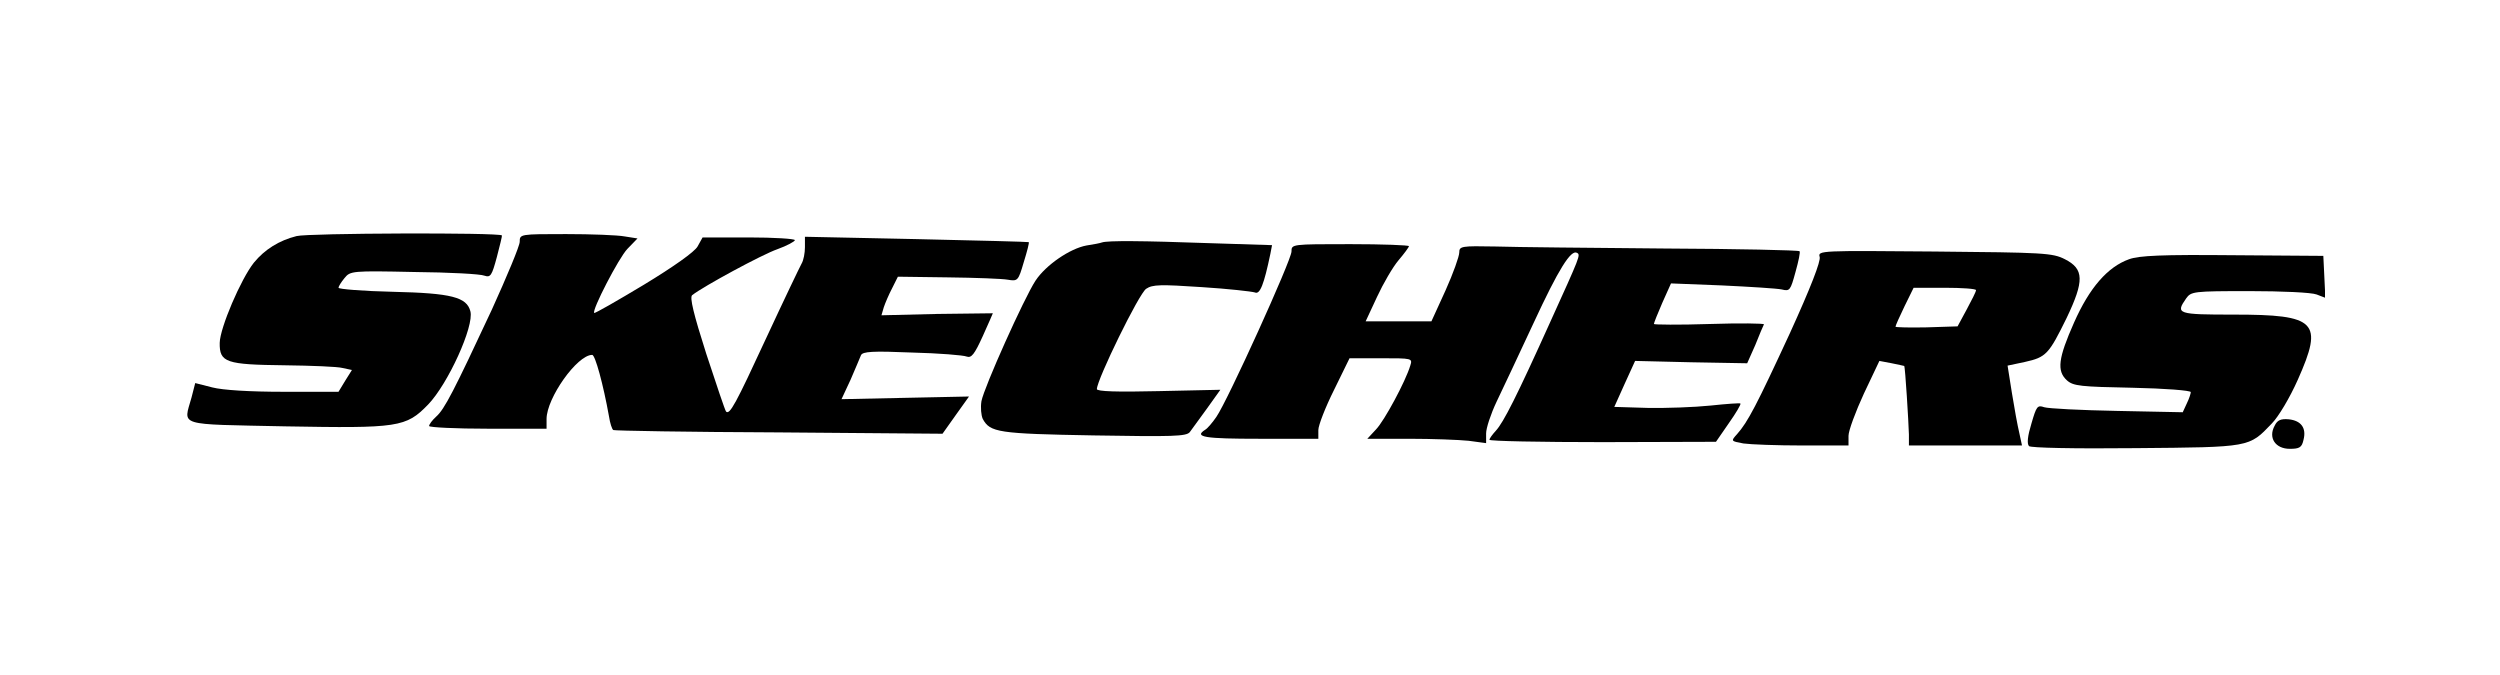 <svg width="200" height="54" viewBox="0 0 200 54" fill="none" xmlns="http://www.w3.org/2000/svg">
<g clip-path="url(#clip0_8148_116514)">
<path d="M23.725 18.887C22.329 19.236 21.174 19.961 20.315 21.008C19.268 22.324 17.604 26.216 17.577 27.424C17.55 29.008 18.087 29.169 22.785 29.223C24.933 29.25 27 29.33 27.402 29.438L28.154 29.599L27.617 30.458L27.08 31.343H22.705C19.966 31.343 17.819 31.209 16.987 30.994L15.618 30.645L15.322 31.8C14.678 34.135 14.034 33.92 22.812 34.108C31.885 34.27 32.476 34.189 34.248 32.364C35.832 30.726 37.952 26.082 37.63 24.901C37.335 23.773 36.127 23.451 31.456 23.344C29.04 23.29 27.08 23.129 27.08 23.022C27.08 22.914 27.295 22.565 27.563 22.243C28.02 21.679 28.154 21.652 33.12 21.76C35.939 21.787 38.462 21.921 38.758 22.055C39.241 22.216 39.348 22.055 39.751 20.552C39.992 19.639 40.18 18.861 40.154 18.834C39.912 18.592 24.61 18.646 23.725 18.887Z" fill="black"/>
<path d="M41.577 19.344C41.577 19.666 40.557 22.109 39.349 24.767C36.316 31.263 35.564 32.74 34.893 33.33C34.571 33.625 34.329 33.948 34.329 34.082C34.329 34.189 36.45 34.297 39.027 34.297H43.725V33.518C43.725 31.854 46.168 28.391 47.376 28.391C47.617 28.391 48.261 30.753 48.718 33.303C48.798 33.84 48.959 34.35 49.067 34.404C49.147 34.458 55.107 34.565 62.301 34.592L75.401 34.699L76.448 33.223L77.522 31.72L72.422 31.827L67.321 31.934L68.046 30.377C68.422 29.491 68.798 28.632 68.878 28.418C69.012 28.122 69.791 28.069 72.959 28.203C75.106 28.256 77.093 28.418 77.334 28.525C77.71 28.659 77.952 28.364 78.623 26.887C79.052 25.921 79.428 25.089 79.428 25.062C79.428 25.062 77.415 25.089 74.972 25.116L70.516 25.223L70.704 24.579C70.811 24.257 71.106 23.559 71.375 23.049L71.831 22.136L75.831 22.19C78.032 22.216 80.207 22.297 80.636 22.378C81.415 22.512 81.468 22.458 81.898 20.982C82.166 20.123 82.354 19.398 82.3 19.371C82.273 19.344 78.22 19.237 73.334 19.129L64.395 18.941V19.774C64.395 20.23 64.288 20.821 64.127 21.089C63.992 21.331 62.704 24.015 61.308 27.022C58.838 32.364 58.382 33.196 58.087 32.928C58.006 32.847 57.308 30.753 56.503 28.31C55.483 25.116 55.16 23.773 55.375 23.612C56.261 22.914 60.959 20.364 62.194 19.935C62.945 19.666 63.59 19.317 63.59 19.21C63.59 19.102 61.925 18.995 59.912 18.995H56.207L55.805 19.72C55.563 20.149 53.899 21.331 51.51 22.78C49.362 24.069 47.59 25.089 47.537 25.035C47.322 24.847 49.496 20.633 50.194 19.908L51 19.076L49.98 18.915C49.416 18.807 47.295 18.727 45.282 18.727C41.604 18.727 41.577 18.727 41.577 19.344Z" fill="black"/>
<path d="M88.153 19.397C88.018 19.451 87.455 19.558 86.918 19.639C85.602 19.881 83.669 21.196 82.837 22.458C81.925 23.854 78.73 30.967 78.515 32.095C78.435 32.605 78.489 33.222 78.623 33.518C79.213 34.591 79.831 34.699 87.481 34.833C93.844 34.94 94.917 34.913 95.186 34.565C95.347 34.35 95.964 33.491 96.555 32.685L97.629 31.182L92.689 31.29C89.361 31.37 87.75 31.316 87.75 31.128C87.75 30.377 91.132 23.451 91.696 23.102C92.206 22.753 92.877 22.753 96.125 22.968C98.246 23.102 100.152 23.317 100.394 23.397C100.796 23.585 101.119 22.753 101.629 20.31L101.763 19.612L96.689 19.451C91.428 19.263 88.609 19.236 88.153 19.397Z" fill="black"/>
<path d="M103.319 20.123C103.319 20.794 98.219 32.042 97.306 33.357C97.011 33.787 96.608 34.27 96.42 34.377C95.481 34.968 96.366 35.102 100.769 35.102H105.467V34.404C105.467 34.028 106.03 32.579 106.728 31.183L107.963 28.66H110.487C112.983 28.66 113.01 28.66 112.822 29.25C112.446 30.512 110.755 33.653 110.084 34.35L109.386 35.102H112.742C114.567 35.102 116.715 35.183 117.493 35.263L118.889 35.451V34.673C118.889 34.243 119.265 33.116 119.721 32.149C120.178 31.183 121.52 28.364 122.674 25.868C124.687 21.519 125.681 19.935 126.164 20.23C126.459 20.391 126.405 20.499 124.043 25.707C121.332 31.72 120.285 33.787 119.668 34.458C119.399 34.753 119.157 35.075 119.157 35.183C119.157 35.29 123.238 35.371 128.231 35.371L137.278 35.344L138.298 33.867C138.888 33.035 139.291 32.337 139.237 32.283C139.21 32.23 138.11 32.31 136.848 32.445C135.559 32.579 133.305 32.659 131.828 32.633L129.144 32.552L129.976 30.7L130.808 28.874L135.291 28.982L139.774 29.062L140.418 27.613C140.74 26.78 141.063 26.056 141.116 25.948C141.143 25.868 139.184 25.841 136.741 25.921C134.298 26.002 132.311 25.975 132.311 25.921C132.311 25.841 132.607 25.089 132.982 24.23L133.68 22.673L137.761 22.834C140.016 22.942 142.163 23.076 142.539 23.156C143.183 23.317 143.237 23.237 143.64 21.76C143.881 20.901 144.042 20.15 143.962 20.096C143.881 20.015 139.022 19.908 133.17 19.881C127.318 19.828 121.224 19.774 119.641 19.72C116.903 19.667 116.741 19.693 116.741 20.203C116.741 20.499 116.258 21.868 115.641 23.237L114.513 25.707H111.883H109.252L110.165 23.747C110.648 22.7 111.426 21.358 111.883 20.821C112.339 20.284 112.715 19.774 112.715 19.693C112.715 19.613 110.594 19.532 108.017 19.532C103.319 19.532 103.319 19.532 103.319 20.123Z" fill="black"/>
<path d="M145.573 20.552C145.68 20.874 144.848 23.022 143.183 26.673C140.526 32.417 139.828 33.76 138.969 34.726C138.459 35.29 138.459 35.29 139.479 35.478C140.043 35.558 142.163 35.639 144.204 35.639H147.881V34.86C147.881 34.458 148.445 32.927 149.116 31.478L150.351 28.874L151.344 29.062C151.881 29.169 152.337 29.276 152.337 29.276C152.418 29.357 152.686 33.786 152.713 34.753V35.639H157.25H161.76L161.545 34.645C161.411 34.082 161.142 32.632 160.955 31.451L160.606 29.25L162.001 28.954C163.693 28.578 163.907 28.337 165.33 25.438C166.753 22.458 166.726 21.518 165.196 20.74C164.203 20.23 163.478 20.203 154.78 20.122C145.68 20.042 145.412 20.042 145.573 20.552ZM158.082 23.21C158.082 23.344 157.733 24.015 157.331 24.767L156.606 26.109L154.109 26.189C152.767 26.216 151.639 26.189 151.639 26.136C151.639 26.055 151.962 25.33 152.364 24.498L153.089 23.022H155.586C156.955 23.022 158.082 23.102 158.082 23.21Z" fill="black"/>
<path d="M170.323 20.739C168.605 21.356 167.156 23.021 165.921 25.812C164.659 28.658 164.525 29.678 165.357 30.43C165.867 30.886 166.458 30.94 170.592 31.02C173.169 31.074 175.263 31.235 175.263 31.369C175.263 31.477 175.129 31.906 174.941 32.282L174.619 32.98L169.384 32.873C166.485 32.819 163.854 32.685 163.532 32.577C162.995 32.389 162.914 32.497 162.512 33.893C162.216 34.859 162.136 35.503 162.324 35.691C162.458 35.825 165.84 35.906 170.86 35.852C180.068 35.772 179.907 35.799 181.732 33.893C182.269 33.356 183.182 31.826 183.826 30.376C185.893 25.732 185.33 25.168 178.699 25.168C174.189 25.168 174.028 25.114 174.887 23.88C175.29 23.316 175.451 23.289 179.961 23.289C182.511 23.289 184.927 23.396 185.33 23.558L186.028 23.826L185.947 22.135L185.866 20.47L178.618 20.417C172.981 20.363 171.129 20.444 170.323 20.739Z" fill="black"/>
<path d="M181.974 34.054C181.437 35.02 182.027 35.906 183.182 35.906C183.96 35.906 184.148 35.799 184.282 35.181C184.524 34.242 184.094 33.651 183.101 33.544C182.484 33.49 182.188 33.598 181.974 34.054Z" fill="black"/>
</g>
<defs>
<clipPath id="clip0_8148_116514">
<rect width="171" height="22.013" fill="white" transform="translate(15 15.773)"/>
</clipPath>
</defs>
</svg>
